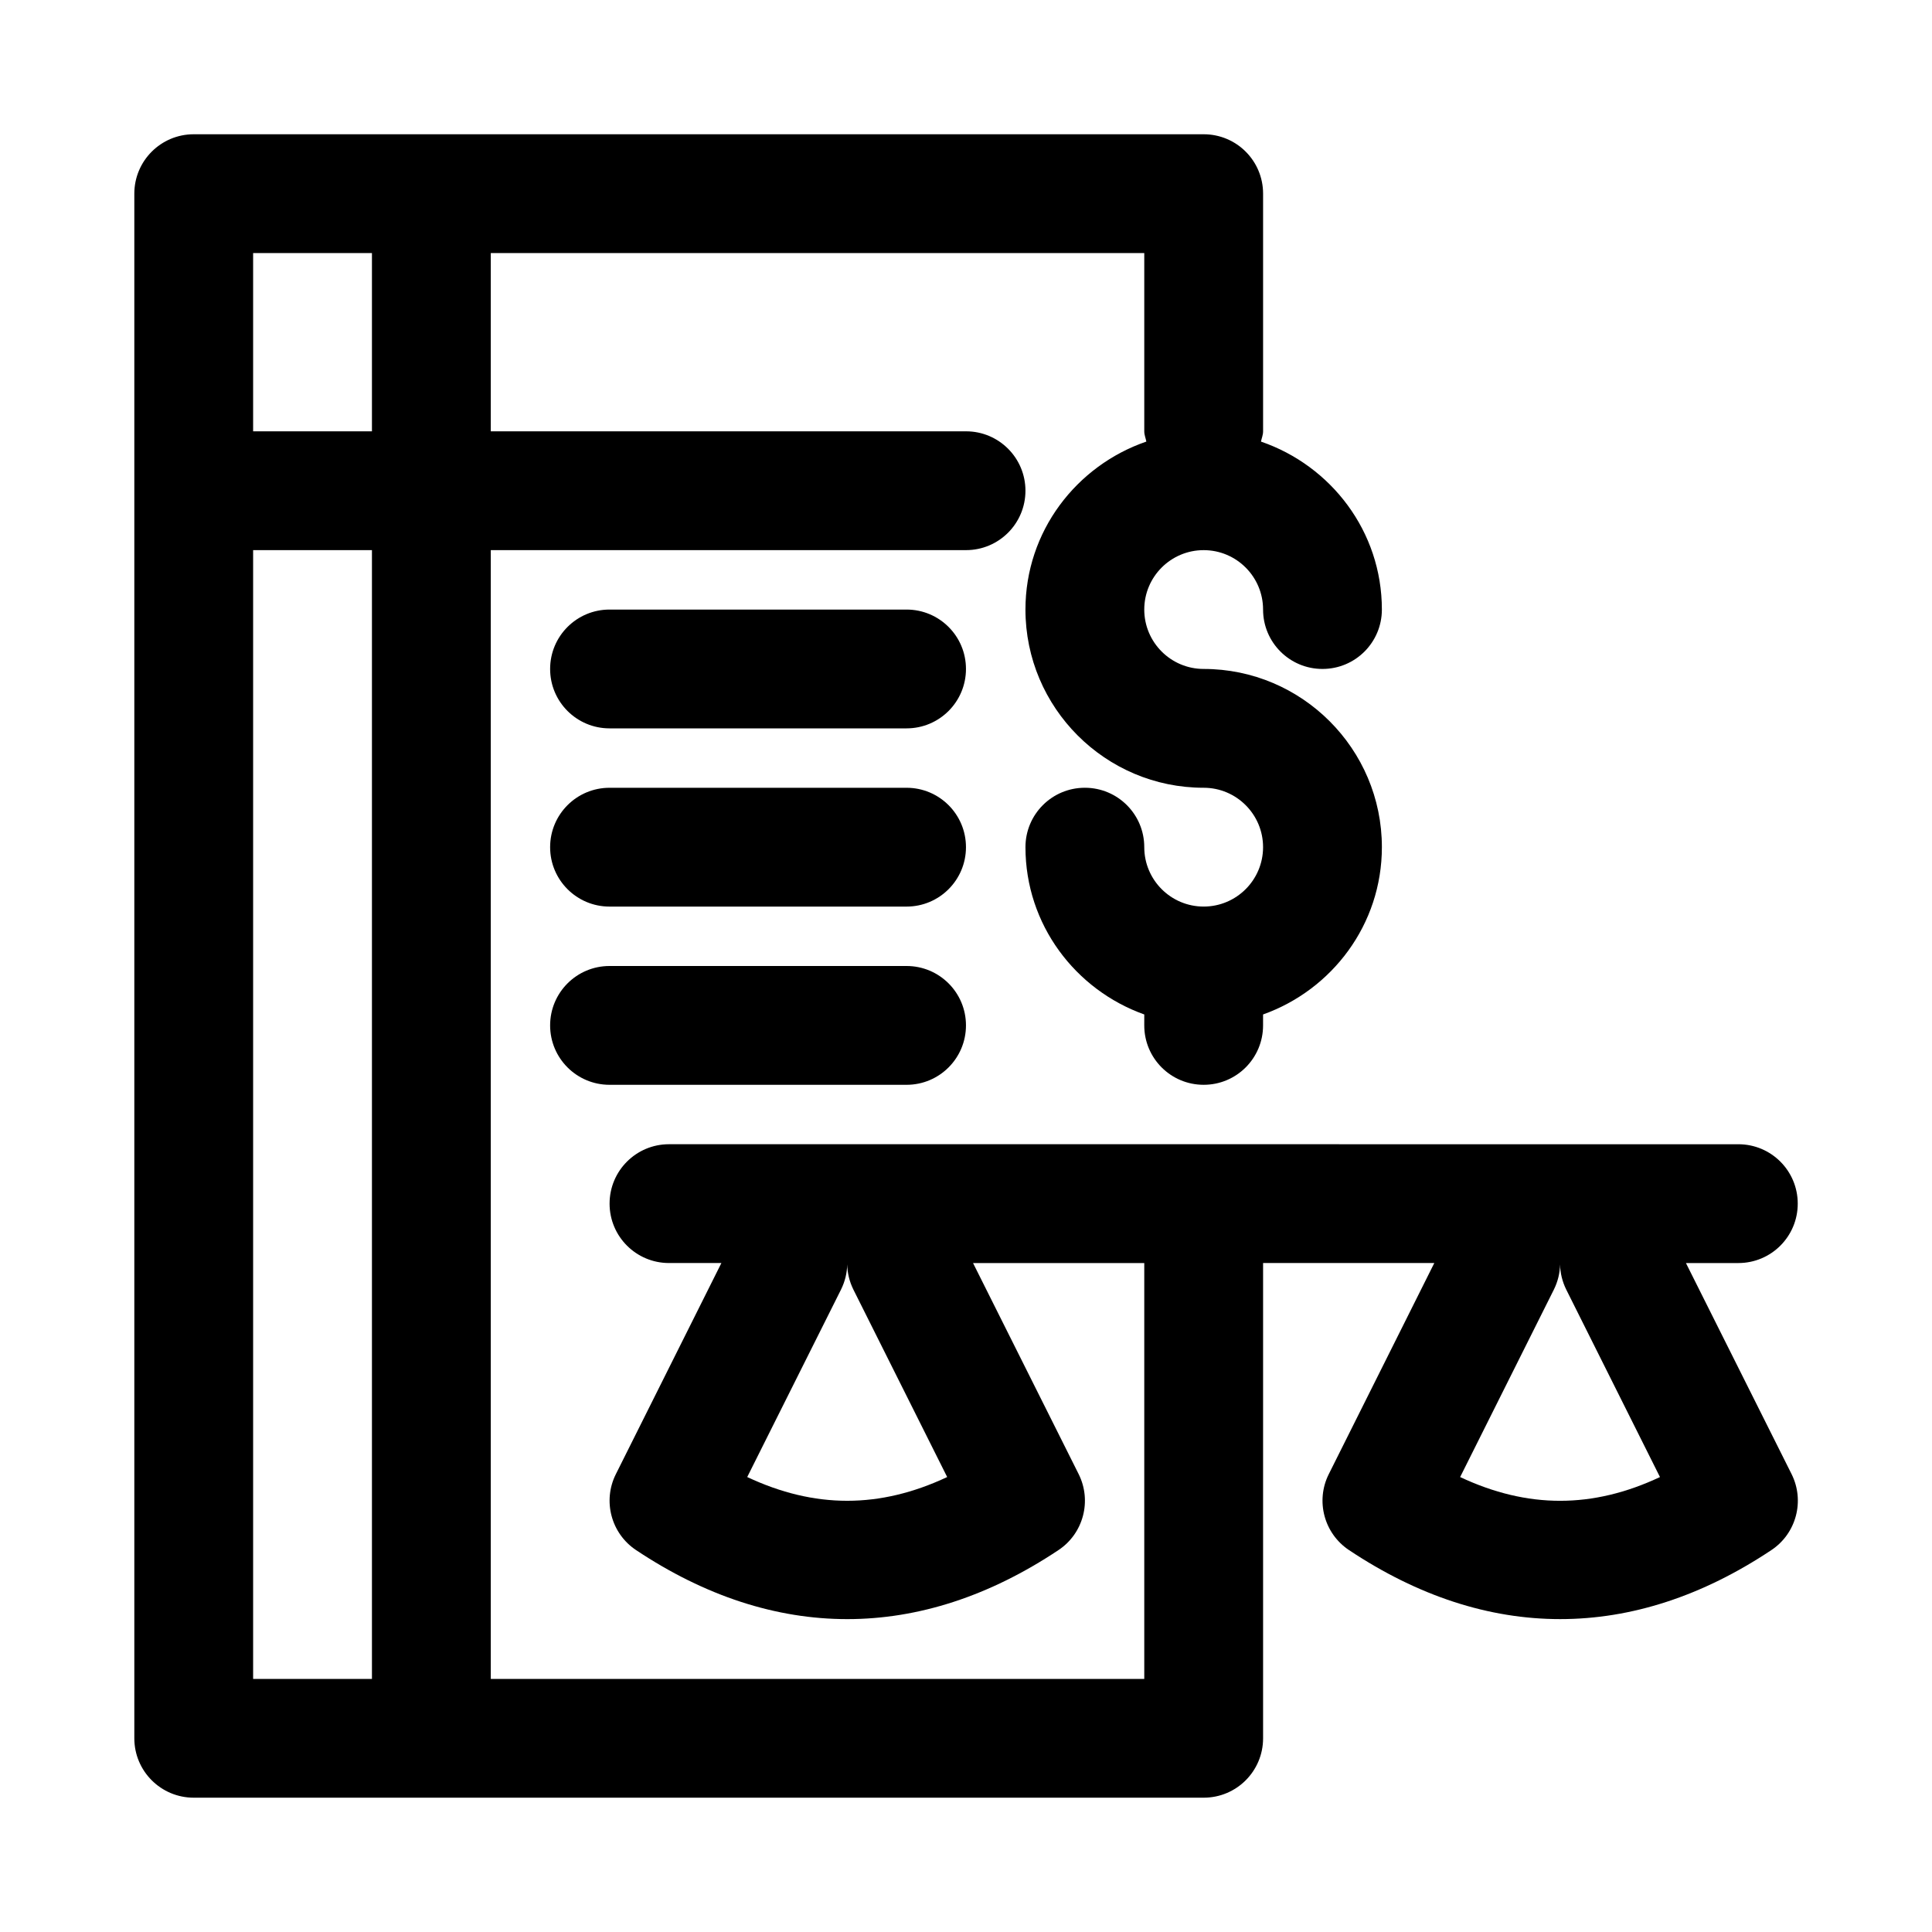 <?xml version="1.0" encoding="UTF-8"?>
<!-- Uploaded to: ICON Repo, www.svgrepo.com, Generator: ICON Repo Mixer Tools -->
<svg fill="#000000" width="800px" height="800px" version="1.1" viewBox="144 144 512 512" xmlns="http://www.w3.org/2000/svg">
 <g>
  <path d="m590.79 478.72h13.887c8.707 0 15.742-7.039 15.742-15.742 0-8.707-7.039-15.742-15.742-15.742l-283.39-0.004c-8.691 0-15.742 7.039-15.742 15.742 0 8.707 7.055 15.742 15.742 15.742h13.887l-27.961 55.938c-3.559 7.102-1.258 15.742 5.352 20.137 18.309 12.203 37.141 18.293 55.969 18.293 18.828 0 37.66-6.094 55.969-18.293 6.613-4.394 8.895-13.035 5.352-20.137l-27.988-55.934h45.375v110.21h-173.18v-299.14h125.95c8.691 0 15.742-7.039 15.742-15.742 0-8.707-7.055-15.742-15.742-15.742l-125.95-0.004v-47.23h173.18v47.23c0 0.977 0.379 1.812 0.551 2.723-18.562 6.379-32.039 23.809-32.039 44.512 0 26.039 21.191 47.23 47.23 47.23 8.691 0 15.742 7.055 15.742 15.742 0 8.691-7.055 15.742-15.742 15.742-8.691 0-15.742-7.055-15.742-15.742 0-8.707-7.039-15.742-15.742-15.742-8.707 0-15.742 7.039-15.742 15.742 0 20.5 13.211 37.816 31.488 44.336l-0.004 2.898c0 8.707 7.039 15.742 15.742 15.742 8.707 0 15.742-7.039 15.742-15.742v-2.898c18.277-6.519 31.488-23.836 31.488-44.336 0-26.039-21.191-47.23-47.23-47.23-8.691 0-15.742-7.055-15.742-15.742 0-8.691 7.055-15.742 15.742-15.742 8.691 0 15.742 7.055 15.742 15.742 0 8.707 7.039 15.742 15.742 15.742 8.707 0 15.742-7.039 15.742-15.742 0-20.703-13.477-38.133-32.039-44.508 0.18-0.914 0.559-1.75 0.559-2.727v-62.977c0-8.707-7.039-15.742-15.742-15.742h-267.65c-8.688 0-15.742 7.039-15.742 15.742v409.34c0 8.707 7.055 15.742 15.742 15.742h267.65c8.707 0 15.742-7.039 15.742-15.742v-125.95h45.375l-27.961 55.938c-3.559 7.102-1.258 15.742 5.352 20.137 18.309 12.203 37.125 18.293 55.969 18.293s37.66-6.094 55.969-18.293c6.613-4.394 8.895-13.035 5.352-20.137zm-248.77 56.711 24.844-49.656c1.07-2.156 1.621-4.441 1.652-6.707 0.047 2.266 0.582 4.551 1.652 6.707l24.844 49.656c-17.867 8.391-35.121 8.391-52.992 0zm-130.94-324.36h31.488v47.23h-31.488zm0 377.86v-299.14h31.488v299.14zm319.87-53.496 24.828-49.656c1.07-2.156 1.621-4.441 1.652-6.707 0.047 2.266 0.582 4.551 1.652 6.707l24.828 49.656c-17.836 8.391-35.09 8.391-52.961 0z"/>
  <path d="m384.25 305.54h-78.719c-8.691 0-15.742 7.039-15.742 15.742 0 8.707 7.055 15.742 15.742 15.742h78.719c8.691 0 15.742-7.039 15.742-15.742 0.004-8.707-7.051-15.742-15.742-15.742z"/>
  <path d="m384.25 352.77h-78.719c-8.691 0-15.742 7.039-15.742 15.742 0 8.707 7.055 15.742 15.742 15.742h78.719c8.691 0 15.742-7.039 15.742-15.742 0.004-8.703-7.051-15.742-15.742-15.742z"/>
  <path d="m384.25 400h-78.719c-8.691 0-15.742 7.039-15.742 15.742 0 8.707 7.055 15.742 15.742 15.742h78.719c8.691 0 15.742-7.039 15.742-15.742 0.004-8.707-7.051-15.742-15.742-15.742z"/>
 </g>
</svg>